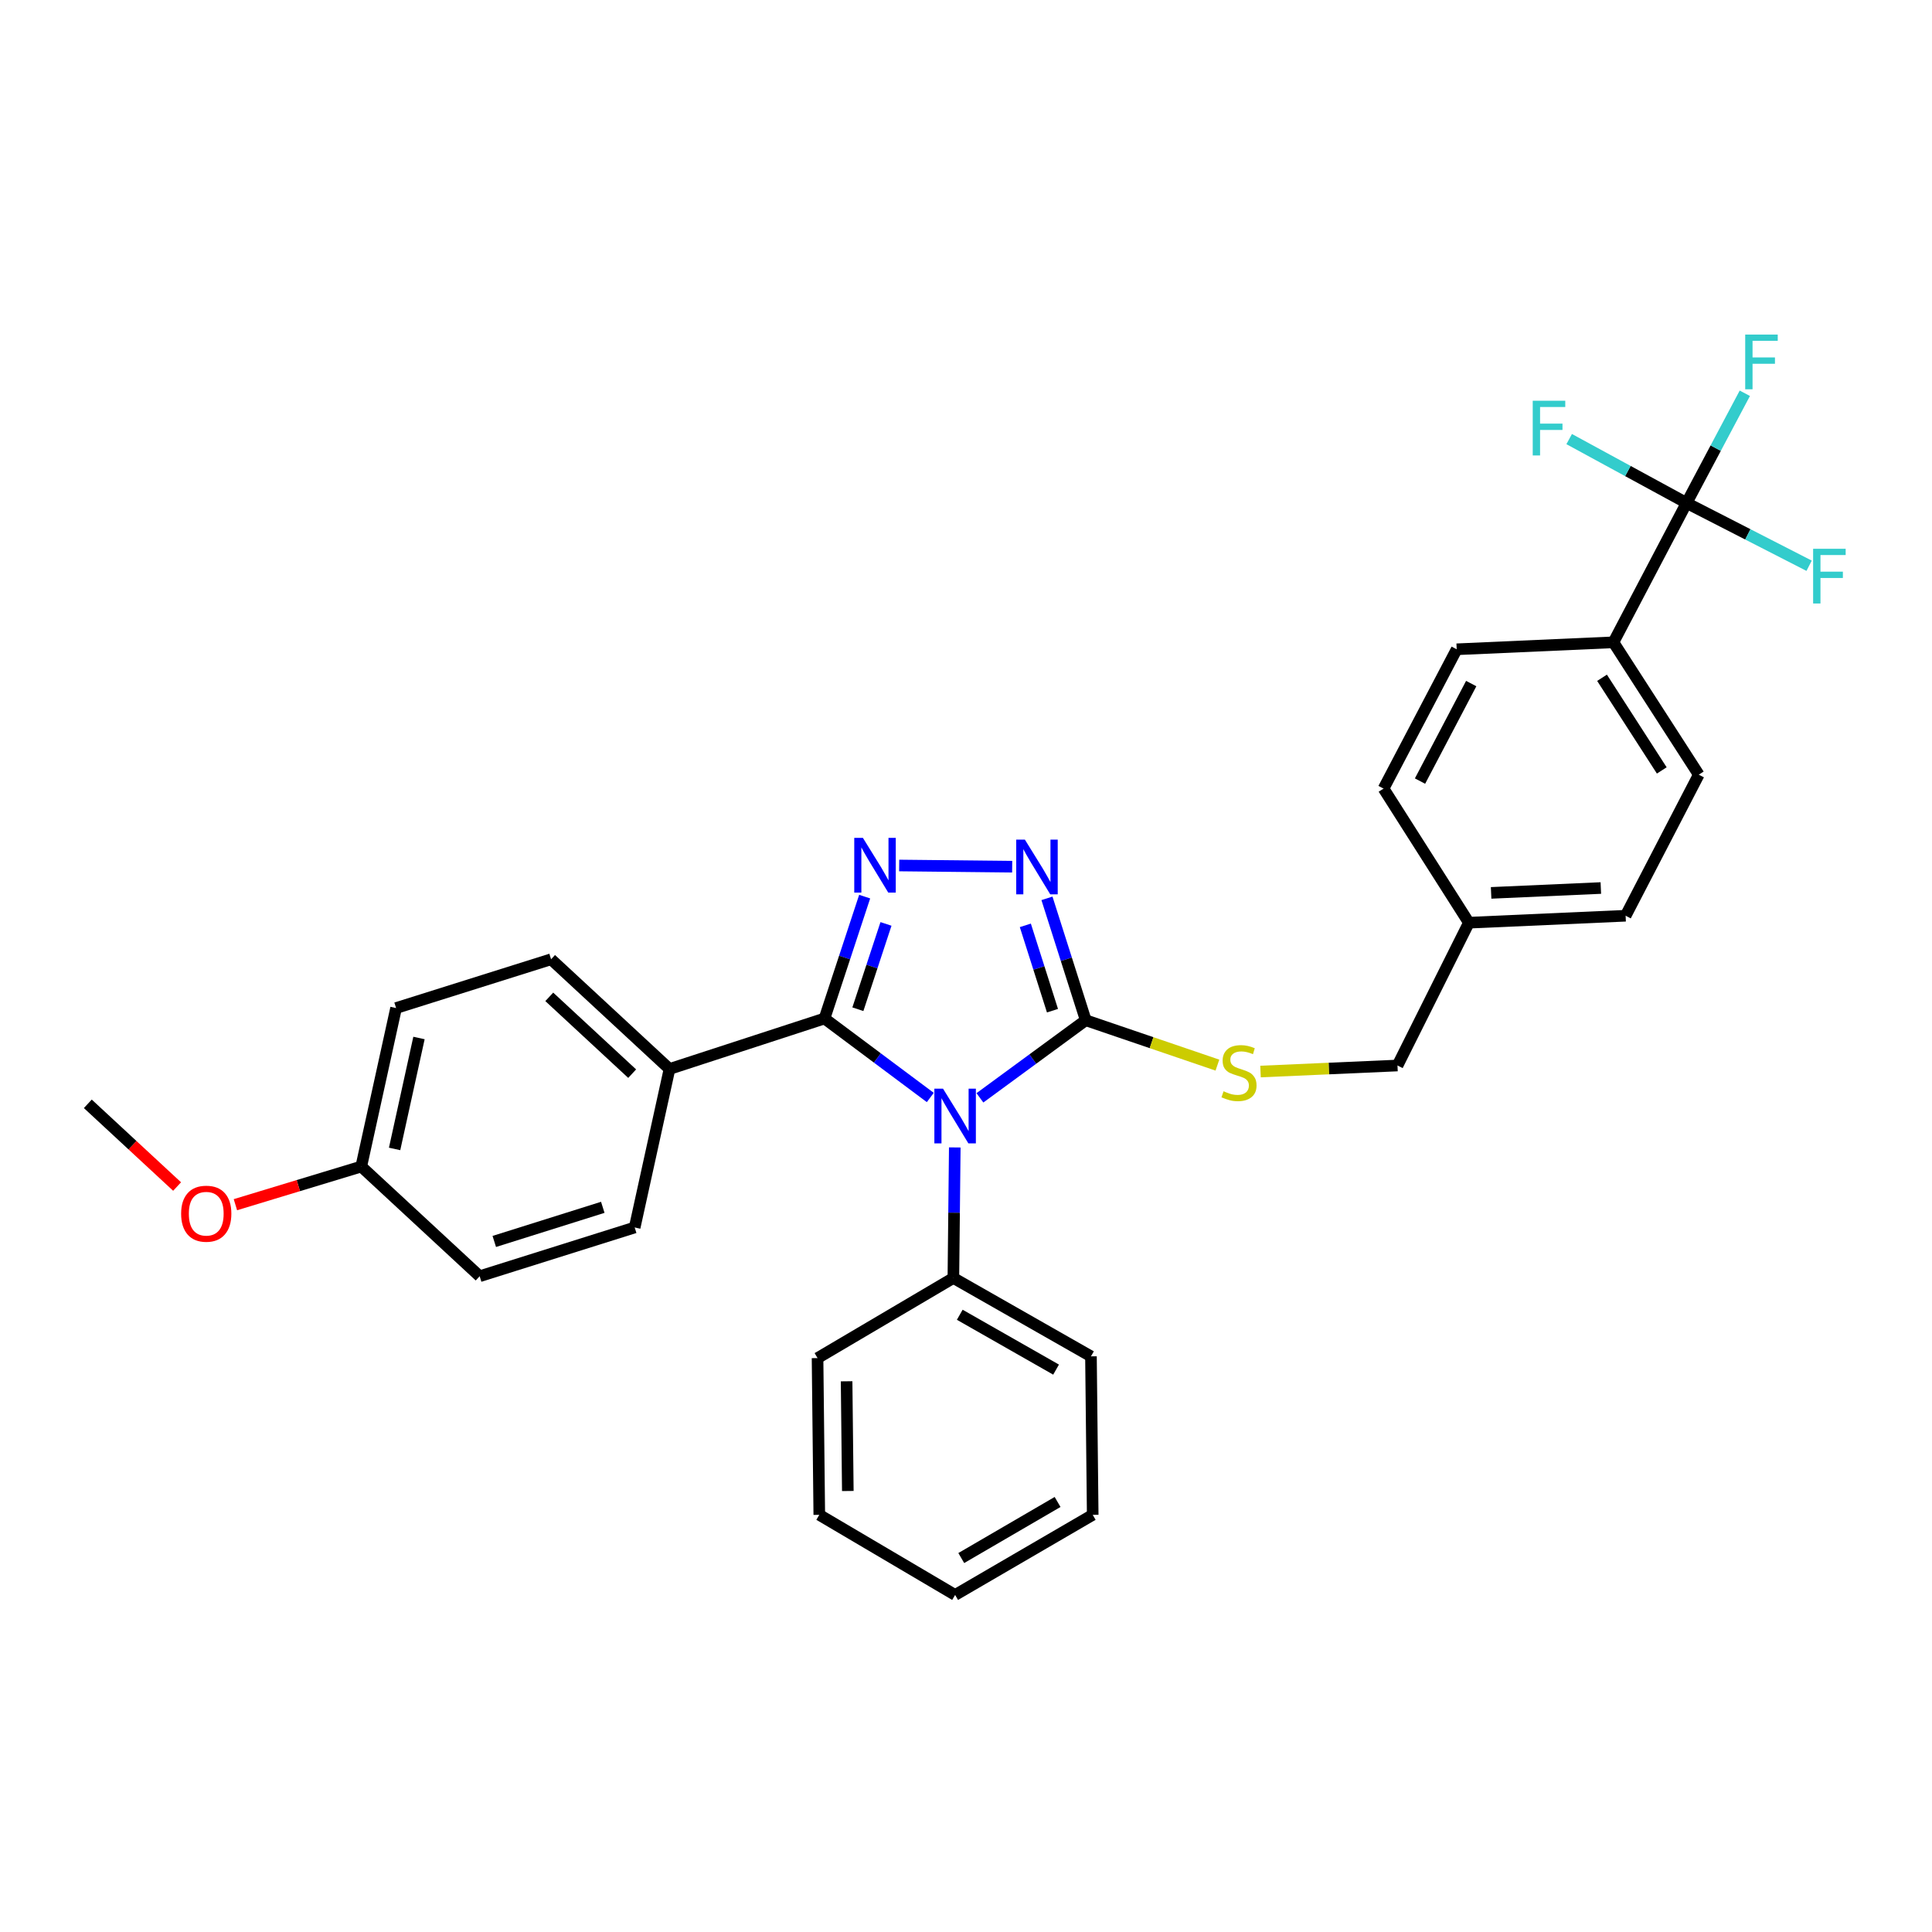 <?xml version='1.0' encoding='iso-8859-1'?>
<svg version='1.1' baseProfile='full'
              xmlns='http://www.w3.org/2000/svg'
                      xmlns:rdkit='http://www.rdkit.org/xml'
                      xmlns:xlink='http://www.w3.org/1999/xlink'
                  xml:space='preserve'
width='1000px' height='1000px' viewBox='0 0 1000 1000'>
<!-- END OF HEADER -->
<rect style='opacity:1.0;fill:#FFFFFF;stroke:none' width='1000' height='1000' x='0' y='0'> </rect>
<path class='bond-0' d='M 523.901,448.603 L 465.416,447.979' style='fill:none;fill-rule:evenodd;stroke:#0000FF;stroke-width:6px;stroke-linecap:butt;stroke-linejoin:miter;stroke-opacity:1' />
<path class='bond-1' d='M 541.904,464.981 L 551.939,496.527' style='fill:none;fill-rule:evenodd;stroke:#0000FF;stroke-width:6px;stroke-linecap:butt;stroke-linejoin:miter;stroke-opacity:1' />
<path class='bond-1' d='M 551.939,496.527 L 561.975,528.072' style='fill:none;fill-rule:evenodd;stroke:#000000;stroke-width:6px;stroke-linecap:butt;stroke-linejoin:miter;stroke-opacity:1' />
<path class='bond-1' d='M 530.712,478.963 L 537.737,501.045' style='fill:none;fill-rule:evenodd;stroke:#0000FF;stroke-width:6px;stroke-linecap:butt;stroke-linejoin:miter;stroke-opacity:1' />
<path class='bond-1' d='M 537.737,501.045 L 544.761,523.127' style='fill:none;fill-rule:evenodd;stroke:#000000;stroke-width:6px;stroke-linecap:butt;stroke-linejoin:miter;stroke-opacity:1' />
<path class='bond-2' d='M 447.547,464.094 L 437.154,495.632' style='fill:none;fill-rule:evenodd;stroke:#0000FF;stroke-width:6px;stroke-linecap:butt;stroke-linejoin:miter;stroke-opacity:1' />
<path class='bond-2' d='M 437.154,495.632 L 426.761,527.169' style='fill:none;fill-rule:evenodd;stroke:#000000;stroke-width:6px;stroke-linecap:butt;stroke-linejoin:miter;stroke-opacity:1' />
<path class='bond-2' d='M 458.584,478.22 L 451.309,500.296' style='fill:none;fill-rule:evenodd;stroke:#0000FF;stroke-width:6px;stroke-linecap:butt;stroke-linejoin:miter;stroke-opacity:1' />
<path class='bond-2' d='M 451.309,500.296 L 444.034,522.373' style='fill:none;fill-rule:evenodd;stroke:#000000;stroke-width:6px;stroke-linecap:butt;stroke-linejoin:miter;stroke-opacity:1' />
<path class='bond-3' d='M 426.761,527.169 L 346.535,553.31' style='fill:none;fill-rule:evenodd;stroke:#000000;stroke-width:6px;stroke-linecap:butt;stroke-linejoin:miter;stroke-opacity:1' />
<path class='bond-4' d='M 426.761,527.169 L 454.14,547.614' style='fill:none;fill-rule:evenodd;stroke:#000000;stroke-width:6px;stroke-linecap:butt;stroke-linejoin:miter;stroke-opacity:1' />
<path class='bond-4' d='M 454.14,547.614 L 481.519,568.058' style='fill:none;fill-rule:evenodd;stroke:#0000FF;stroke-width:6px;stroke-linecap:butt;stroke-linejoin:miter;stroke-opacity:1' />
<path class='bond-5' d='M 507.204,568.239 L 534.589,548.156' style='fill:none;fill-rule:evenodd;stroke:#0000FF;stroke-width:6px;stroke-linecap:butt;stroke-linejoin:miter;stroke-opacity:1' />
<path class='bond-5' d='M 534.589,548.156 L 561.975,528.072' style='fill:none;fill-rule:evenodd;stroke:#000000;stroke-width:6px;stroke-linecap:butt;stroke-linejoin:miter;stroke-opacity:1' />
<path class='bond-6' d='M 494.193,593.909 L 493.829,627.695' style='fill:none;fill-rule:evenodd;stroke:#0000FF;stroke-width:6px;stroke-linecap:butt;stroke-linejoin:miter;stroke-opacity:1' />
<path class='bond-6' d='M 493.829,627.695 L 493.465,661.481' style='fill:none;fill-rule:evenodd;stroke:#000000;stroke-width:6px;stroke-linecap:butt;stroke-linejoin:miter;stroke-opacity:1' />
<path class='bond-7' d='M 561.975,528.072 L 596.053,539.688' style='fill:none;fill-rule:evenodd;stroke:#000000;stroke-width:6px;stroke-linecap:butt;stroke-linejoin:miter;stroke-opacity:1' />
<path class='bond-7' d='M 596.053,539.688 L 630.131,551.305' style='fill:none;fill-rule:evenodd;stroke:#CCCC00;stroke-width:6px;stroke-linecap:butt;stroke-linejoin:miter;stroke-opacity:1' />
<path class='bond-8' d='M 872.975,260.343 L 835.11,332.463' style='fill:none;fill-rule:evenodd;stroke:#000000;stroke-width:6px;stroke-linecap:butt;stroke-linejoin:miter;stroke-opacity:1' />
<path class='bond-9' d='M 872.975,260.343 L 888.048,231.95' style='fill:none;fill-rule:evenodd;stroke:#000000;stroke-width:6px;stroke-linecap:butt;stroke-linejoin:miter;stroke-opacity:1' />
<path class='bond-9' d='M 888.048,231.95 L 903.12,203.556' style='fill:none;fill-rule:evenodd;stroke:#33CCCC;stroke-width:6px;stroke-linecap:butt;stroke-linejoin:miter;stroke-opacity:1' />
<path class='bond-10' d='M 872.975,260.343 L 842.59,243.807' style='fill:none;fill-rule:evenodd;stroke:#000000;stroke-width:6px;stroke-linecap:butt;stroke-linejoin:miter;stroke-opacity:1' />
<path class='bond-10' d='M 842.59,243.807 L 812.205,227.27' style='fill:none;fill-rule:evenodd;stroke:#33CCCC;stroke-width:6px;stroke-linecap:butt;stroke-linejoin:miter;stroke-opacity:1' />
<path class='bond-11' d='M 872.975,260.343 L 904.685,276.587' style='fill:none;fill-rule:evenodd;stroke:#000000;stroke-width:6px;stroke-linecap:butt;stroke-linejoin:miter;stroke-opacity:1' />
<path class='bond-11' d='M 904.685,276.587 L 936.395,292.831' style='fill:none;fill-rule:evenodd;stroke:#33CCCC;stroke-width:6px;stroke-linecap:butt;stroke-linejoin:miter;stroke-opacity:1' />
<path class='bond-12' d='M 652.439,554.625 L 687.888,553.065' style='fill:none;fill-rule:evenodd;stroke:#CCCC00;stroke-width:6px;stroke-linecap:butt;stroke-linejoin:miter;stroke-opacity:1' />
<path class='bond-12' d='M 687.888,553.065 L 723.337,551.504' style='fill:none;fill-rule:evenodd;stroke:#000000;stroke-width:6px;stroke-linecap:butt;stroke-linejoin:miter;stroke-opacity:1' />
<path class='bond-13' d='M 835.11,332.463 L 879.285,400.972' style='fill:none;fill-rule:evenodd;stroke:#000000;stroke-width:6px;stroke-linecap:butt;stroke-linejoin:miter;stroke-opacity:1' />
<path class='bond-13' d='M 829.21,350.816 L 860.132,398.773' style='fill:none;fill-rule:evenodd;stroke:#000000;stroke-width:6px;stroke-linecap:butt;stroke-linejoin:miter;stroke-opacity:1' />
<path class='bond-14' d='M 835.11,332.463 L 753.982,336.065' style='fill:none;fill-rule:evenodd;stroke:#000000;stroke-width:6px;stroke-linecap:butt;stroke-linejoin:miter;stroke-opacity:1' />
<path class='bond-15' d='M 493.465,661.481 L 564.682,702.045' style='fill:none;fill-rule:evenodd;stroke:#000000;stroke-width:6px;stroke-linecap:butt;stroke-linejoin:miter;stroke-opacity:1' />
<path class='bond-15' d='M 496.771,680.516 L 546.623,708.911' style='fill:none;fill-rule:evenodd;stroke:#000000;stroke-width:6px;stroke-linecap:butt;stroke-linejoin:miter;stroke-opacity:1' />
<path class='bond-16' d='M 493.465,661.481 L 423.159,702.947' style='fill:none;fill-rule:evenodd;stroke:#000000;stroke-width:6px;stroke-linecap:butt;stroke-linejoin:miter;stroke-opacity:1' />
<path class='bond-17' d='M 564.682,702.045 L 565.585,784.076' style='fill:none;fill-rule:evenodd;stroke:#000000;stroke-width:6px;stroke-linecap:butt;stroke-linejoin:miter;stroke-opacity:1' />
<path class='bond-18' d='M 205.012,521.762 L 186.986,603.793' style='fill:none;fill-rule:evenodd;stroke:#000000;stroke-width:6px;stroke-linecap:butt;stroke-linejoin:miter;stroke-opacity:1' />
<path class='bond-18' d='M 216.865,537.266 L 204.247,594.687' style='fill:none;fill-rule:evenodd;stroke:#000000;stroke-width:6px;stroke-linecap:butt;stroke-linejoin:miter;stroke-opacity:1' />
<path class='bond-19' d='M 205.012,521.762 L 285.238,496.516' style='fill:none;fill-rule:evenodd;stroke:#000000;stroke-width:6px;stroke-linecap:butt;stroke-linejoin:miter;stroke-opacity:1' />
<path class='bond-20' d='M 186.986,603.793 L 248.275,660.578' style='fill:none;fill-rule:evenodd;stroke:#000000;stroke-width:6px;stroke-linecap:butt;stroke-linejoin:miter;stroke-opacity:1' />
<path class='bond-21' d='M 186.986,603.793 L 154.417,613.671' style='fill:none;fill-rule:evenodd;stroke:#000000;stroke-width:6px;stroke-linecap:butt;stroke-linejoin:miter;stroke-opacity:1' />
<path class='bond-21' d='M 154.417,613.671 L 121.848,623.55' style='fill:none;fill-rule:evenodd;stroke:#FF0000;stroke-width:6px;stroke-linecap:butt;stroke-linejoin:miter;stroke-opacity:1' />
<path class='bond-22' d='M 248.275,660.578 L 328.509,635.34' style='fill:none;fill-rule:evenodd;stroke:#000000;stroke-width:6px;stroke-linecap:butt;stroke-linejoin:miter;stroke-opacity:1' />
<path class='bond-22' d='M 255.838,642.575 L 312.002,624.909' style='fill:none;fill-rule:evenodd;stroke:#000000;stroke-width:6px;stroke-linecap:butt;stroke-linejoin:miter;stroke-opacity:1' />
<path class='bond-23' d='M 328.509,635.34 L 346.535,553.31' style='fill:none;fill-rule:evenodd;stroke:#000000;stroke-width:6px;stroke-linecap:butt;stroke-linejoin:miter;stroke-opacity:1' />
<path class='bond-24' d='M 346.535,553.31 L 285.238,496.516' style='fill:none;fill-rule:evenodd;stroke:#000000;stroke-width:6px;stroke-linecap:butt;stroke-linejoin:miter;stroke-opacity:1' />
<path class='bond-24' d='M 327.211,555.723 L 284.303,515.968' style='fill:none;fill-rule:evenodd;stroke:#000000;stroke-width:6px;stroke-linecap:butt;stroke-linejoin:miter;stroke-opacity:1' />
<path class='bond-25' d='M 91.663,614.148 L 68.559,592.742' style='fill:none;fill-rule:evenodd;stroke:#FF0000;stroke-width:6px;stroke-linecap:butt;stroke-linejoin:miter;stroke-opacity:1' />
<path class='bond-25' d='M 68.559,592.742 L 45.455,571.335' style='fill:none;fill-rule:evenodd;stroke:#000000;stroke-width:6px;stroke-linecap:butt;stroke-linejoin:miter;stroke-opacity:1' />
<path class='bond-26' d='M 423.159,702.947 L 424.062,784.076' style='fill:none;fill-rule:evenodd;stroke:#000000;stroke-width:6px;stroke-linecap:butt;stroke-linejoin:miter;stroke-opacity:1' />
<path class='bond-26' d='M 438.198,714.951 L 438.83,771.741' style='fill:none;fill-rule:evenodd;stroke:#000000;stroke-width:6px;stroke-linecap:butt;stroke-linejoin:miter;stroke-opacity:1' />
<path class='bond-27' d='M 424.062,784.076 L 494.368,825.542' style='fill:none;fill-rule:evenodd;stroke:#000000;stroke-width:6px;stroke-linecap:butt;stroke-linejoin:miter;stroke-opacity:1' />
<path class='bond-28' d='M 565.585,784.076 L 494.368,825.542' style='fill:none;fill-rule:evenodd;stroke:#000000;stroke-width:6px;stroke-linecap:butt;stroke-linejoin:miter;stroke-opacity:1' />
<path class='bond-28' d='M 547.403,777.416 L 497.551,806.442' style='fill:none;fill-rule:evenodd;stroke:#000000;stroke-width:6px;stroke-linecap:butt;stroke-linejoin:miter;stroke-opacity:1' />
<path class='bond-29' d='M 879.285,400.972 L 841.42,473.986' style='fill:none;fill-rule:evenodd;stroke:#000000;stroke-width:6px;stroke-linecap:butt;stroke-linejoin:miter;stroke-opacity:1' />
<path class='bond-30' d='M 753.982,336.065 L 716.125,408.176' style='fill:none;fill-rule:evenodd;stroke:#000000;stroke-width:6px;stroke-linecap:butt;stroke-linejoin:miter;stroke-opacity:1' />
<path class='bond-30' d='M 761.5,353.809 L 735,404.287' style='fill:none;fill-rule:evenodd;stroke:#000000;stroke-width:6px;stroke-linecap:butt;stroke-linejoin:miter;stroke-opacity:1' />
<path class='bond-31' d='M 716.125,408.176 L 760.291,477.588' style='fill:none;fill-rule:evenodd;stroke:#000000;stroke-width:6px;stroke-linecap:butt;stroke-linejoin:miter;stroke-opacity:1' />
<path class='bond-32' d='M 841.42,473.986 L 760.291,477.588' style='fill:none;fill-rule:evenodd;stroke:#000000;stroke-width:6px;stroke-linecap:butt;stroke-linejoin:miter;stroke-opacity:1' />
<path class='bond-32' d='M 828.589,459.637 L 771.8,462.158' style='fill:none;fill-rule:evenodd;stroke:#000000;stroke-width:6px;stroke-linecap:butt;stroke-linejoin:miter;stroke-opacity:1' />
<path class='bond-33' d='M 760.291,477.588 L 723.337,551.504' style='fill:none;fill-rule:evenodd;stroke:#000000;stroke-width:6px;stroke-linecap:butt;stroke-linejoin:miter;stroke-opacity:1' />
<path  class='atom-0' d='M 530.477 434.58
L 539.757 449.58
Q 540.677 451.06, 542.157 453.74
Q 543.637 456.42, 543.717 456.58
L 543.717 434.58
L 547.477 434.58
L 547.477 462.9
L 543.597 462.9
L 533.637 446.5
Q 532.477 444.58, 531.237 442.38
Q 530.037 440.18, 529.677 439.5
L 529.677 462.9
L 525.997 462.9
L 525.997 434.58
L 530.477 434.58
' fill='#0000FF'/>
<path  class='atom-1' d='M 446.641 433.686
L 455.921 448.686
Q 456.841 450.166, 458.321 452.846
Q 459.801 455.526, 459.881 455.686
L 459.881 433.686
L 463.641 433.686
L 463.641 462.006
L 459.761 462.006
L 449.801 445.606
Q 448.641 443.686, 447.401 441.486
Q 446.201 439.286, 445.841 438.606
L 445.841 462.006
L 442.161 462.006
L 442.161 433.686
L 446.641 433.686
' fill='#0000FF'/>
<path  class='atom-3' d='M 488.108 563.493
L 497.388 578.493
Q 498.308 579.973, 499.788 582.653
Q 501.268 585.333, 501.348 585.493
L 501.348 563.493
L 505.108 563.493
L 505.108 591.813
L 501.228 591.813
L 491.268 575.413
Q 490.108 573.493, 488.868 571.293
Q 487.668 569.093, 487.308 568.413
L 487.308 591.813
L 483.628 591.813
L 483.628 563.493
L 488.108 563.493
' fill='#0000FF'/>
<path  class='atom-6' d='M 633.306 564.835
Q 633.626 564.955, 634.946 565.515
Q 636.266 566.075, 637.706 566.435
Q 639.186 566.755, 640.626 566.755
Q 643.306 566.755, 644.866 565.475
Q 646.426 564.155, 646.426 561.875
Q 646.426 560.315, 645.626 559.355
Q 644.866 558.395, 643.666 557.875
Q 642.466 557.355, 640.466 556.755
Q 637.946 555.995, 636.426 555.275
Q 634.946 554.555, 633.866 553.035
Q 632.826 551.515, 632.826 548.955
Q 632.826 545.395, 635.226 543.195
Q 637.666 540.995, 642.466 540.995
Q 645.746 540.995, 649.466 542.555
L 648.546 545.635
Q 645.146 544.235, 642.586 544.235
Q 639.826 544.235, 638.306 545.395
Q 636.786 546.515, 636.826 548.475
Q 636.826 549.995, 637.586 550.915
Q 638.386 551.835, 639.506 552.355
Q 640.666 552.875, 642.586 553.475
Q 645.146 554.275, 646.666 555.075
Q 648.186 555.875, 649.266 557.515
Q 650.386 559.115, 650.386 561.875
Q 650.386 565.795, 647.746 567.915
Q 645.146 569.995, 640.786 569.995
Q 638.266 569.995, 636.346 569.435
Q 634.466 568.915, 632.226 567.995
L 633.306 564.835
' fill='#CCCC00'/>
<path  class='atom-8' d='M 903.314 173.17
L 920.154 173.17
L 920.154 176.41
L 907.114 176.41
L 907.114 185.01
L 918.714 185.01
L 918.714 188.29
L 907.114 188.29
L 907.114 201.49
L 903.314 201.49
L 903.314 173.17
' fill='#33CCCC'/>
<path  class='atom-17' d='M 93.752 628.208
Q 93.752 621.408, 97.112 617.608
Q 100.472 613.808, 106.752 613.808
Q 113.032 613.808, 116.392 617.608
Q 119.752 621.408, 119.752 628.208
Q 119.752 635.088, 116.352 639.008
Q 112.952 642.888, 106.752 642.888
Q 100.512 642.888, 97.112 639.008
Q 93.752 635.128, 93.752 628.208
M 106.752 639.688
Q 111.072 639.688, 113.392 636.808
Q 115.752 633.888, 115.752 628.208
Q 115.752 622.648, 113.392 619.848
Q 111.072 617.008, 106.752 617.008
Q 102.432 617.008, 100.072 619.808
Q 97.752 622.608, 97.752 628.208
Q 97.752 633.928, 100.072 636.808
Q 102.432 639.688, 106.752 639.688
' fill='#FF0000'/>
<path  class='atom-23' d='M 793.338 207.424
L 810.178 207.424
L 810.178 210.664
L 797.138 210.664
L 797.138 219.264
L 808.738 219.264
L 808.738 222.544
L 797.138 222.544
L 797.138 235.744
L 793.338 235.744
L 793.338 207.424
' fill='#33CCCC'/>
<path  class='atom-24' d='M 938.471 284.048
L 955.311 284.048
L 955.311 287.288
L 942.271 287.288
L 942.271 295.888
L 953.871 295.888
L 953.871 299.168
L 942.271 299.168
L 942.271 312.368
L 938.471 312.368
L 938.471 284.048
' fill='#33CCCC'/>
</svg>
